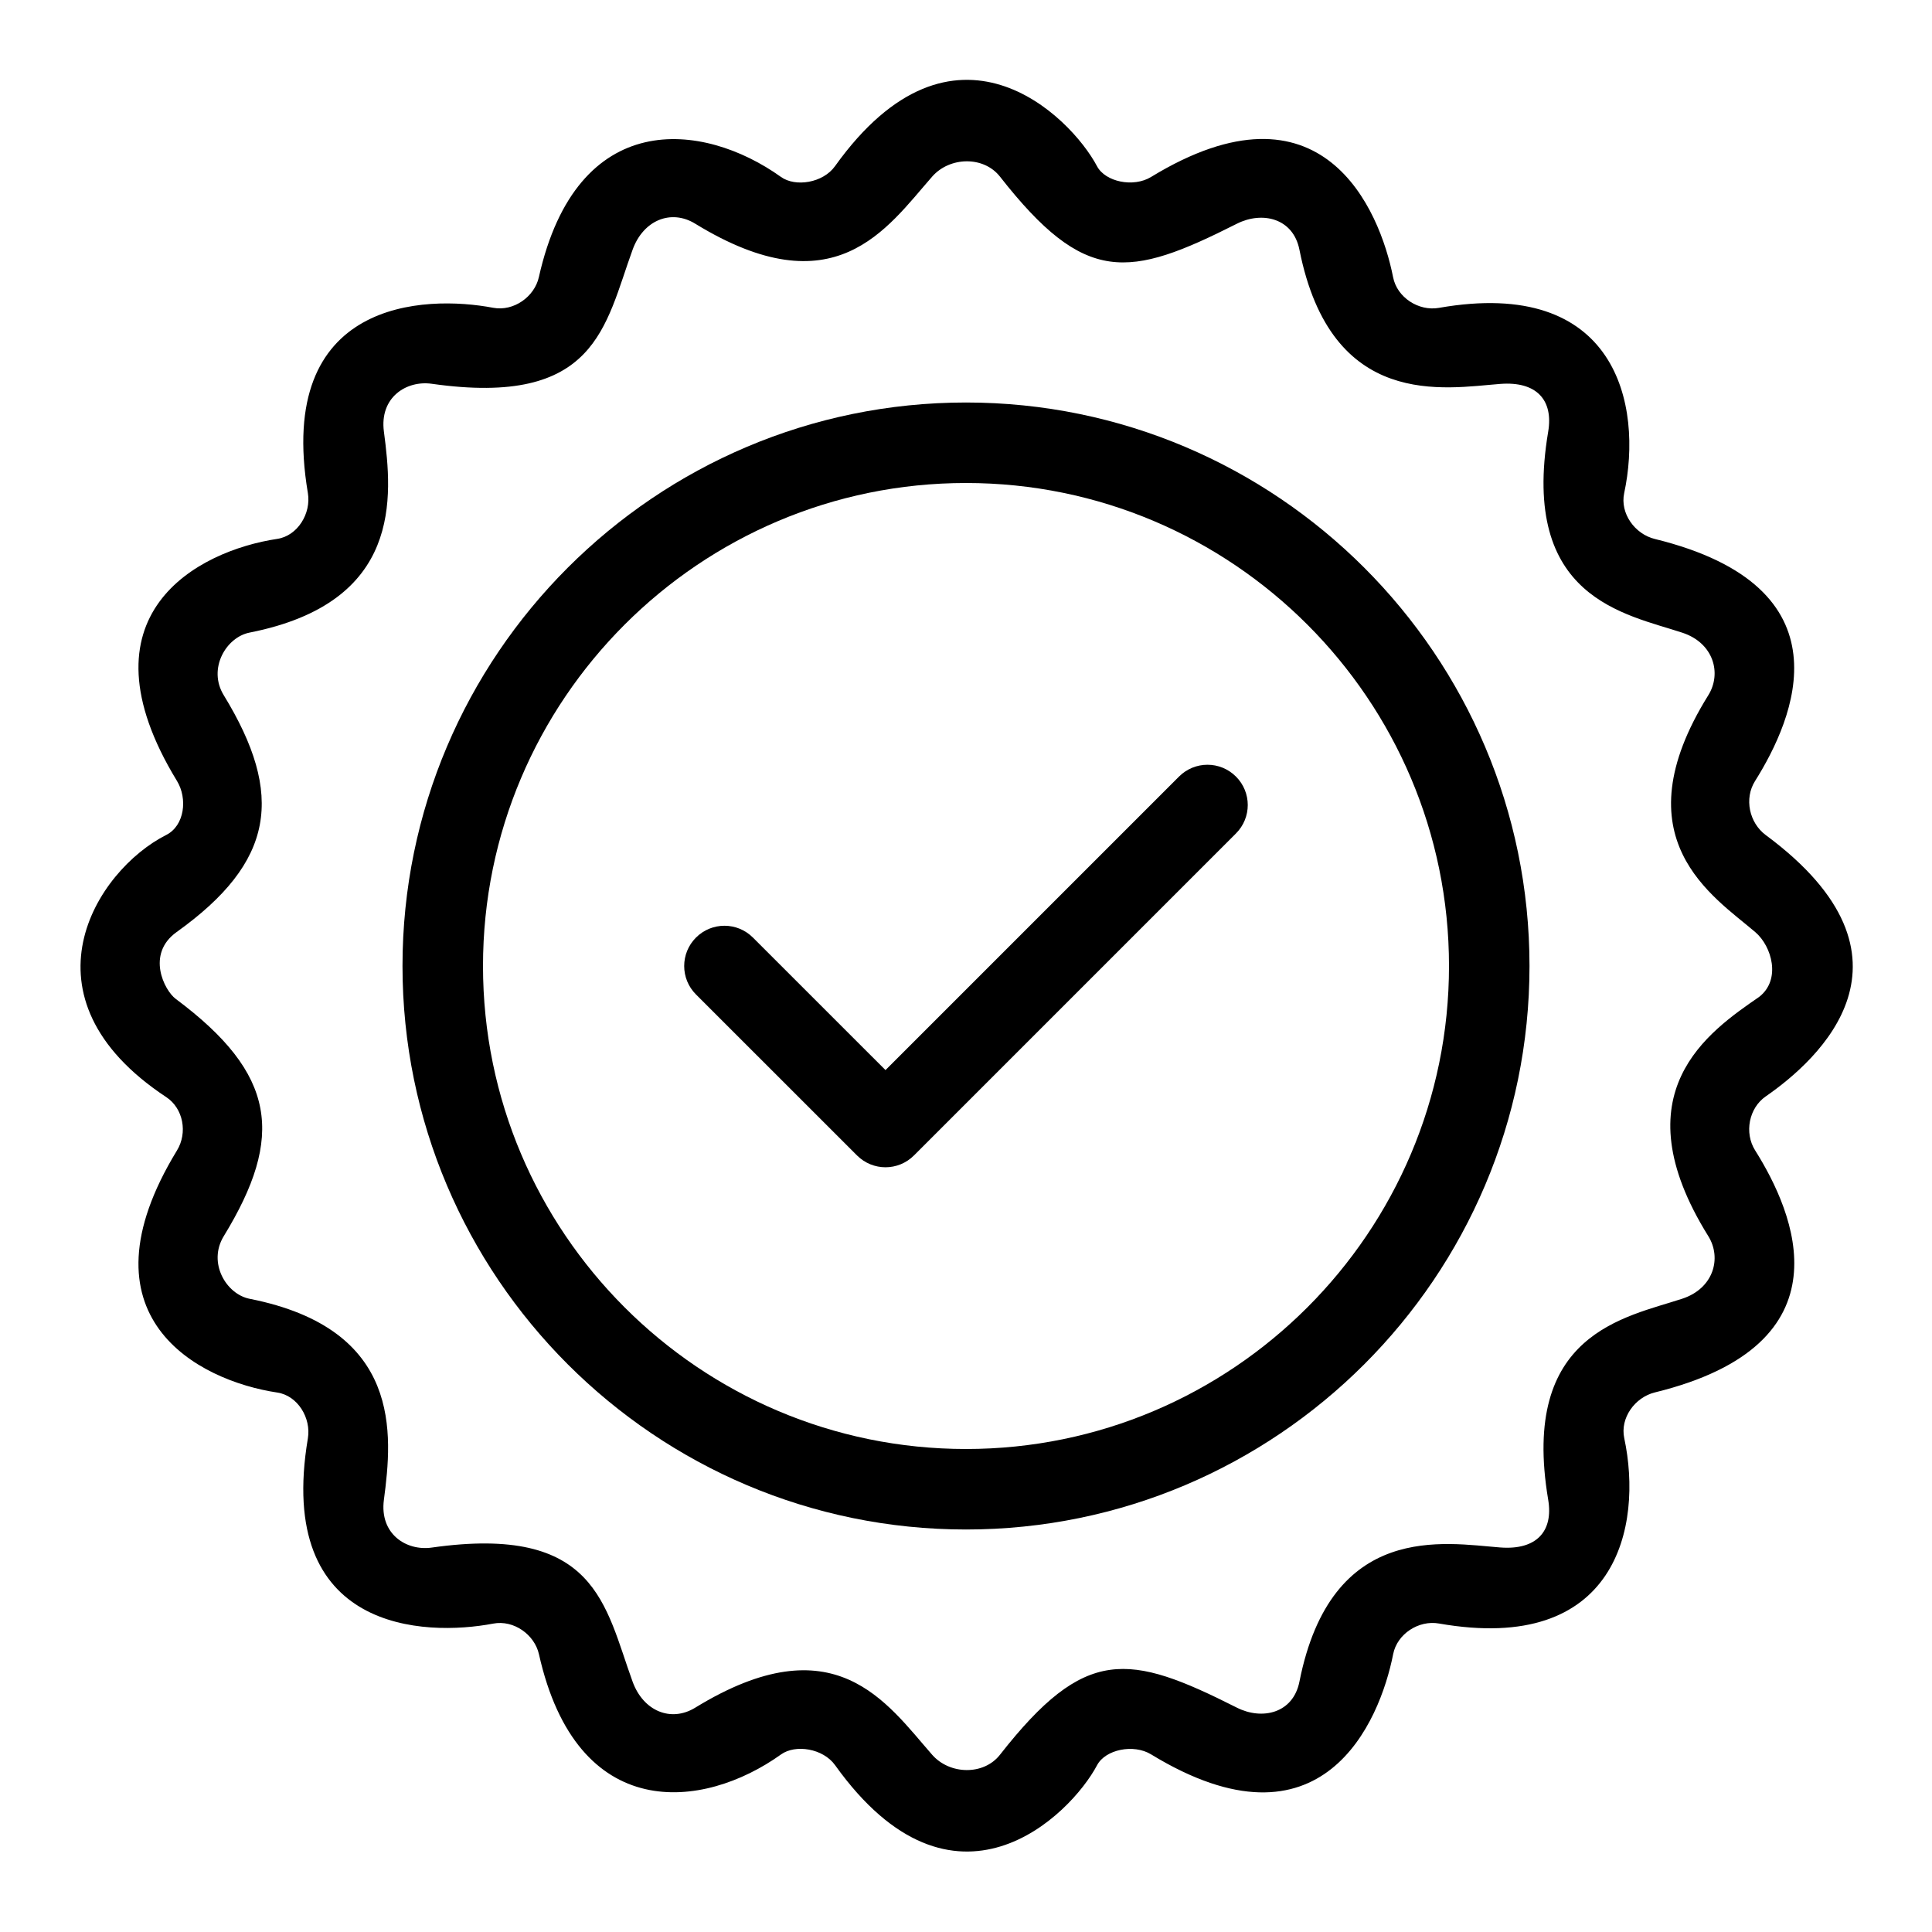 <svg width="90" height="90" viewBox="0 0 90 90" fill="none" xmlns="http://www.w3.org/2000/svg">
<path d="M45 18.75C30.525 18.75 18.75 30.525 18.75 45C18.75 59.475 30.525 71.25 45 71.25C59.475 71.25 71.25 59.475 71.25 45C71.25 30.525 59.475 18.75 45 18.75ZM45 67.5C32.593 67.5 22.5 57.407 22.5 45C22.5 32.593 32.593 22.5 45 22.5C57.407 22.5 67.5 32.593 67.5 45C67.5 57.407 57.407 67.5 45 67.5Z" fill="black"/>
<path d="M54.924 36.175L41.25 49.849L35.074 43.675C34.34 42.942 33.156 42.942 32.422 43.675C31.689 44.408 31.689 45.595 32.422 46.326L39.924 53.826C40.292 54.192 40.772 54.376 41.25 54.376C41.728 54.376 42.21 54.192 42.575 53.826L57.575 38.826C58.309 38.093 58.309 36.908 57.575 36.175C56.842 35.442 55.657 35.442 54.924 36.175Z" fill="black"/>
<path d="M82.256 38.901C81.484 38.329 81.244 37.199 81.756 36.385C83.588 33.471 86.248 27.351 77.087 25.107C76.153 24.878 75.461 23.912 75.66 22.975C76.539 18.861 75.308 12.887 67.028 14.342C66.084 14.507 65.081 13.858 64.896 12.915C64.275 9.762 61.601 3.374 53.619 8.245C52.798 8.745 51.489 8.474 51.103 7.742C49.864 5.4 44.436 0 38.897 7.742C38.338 8.524 37.054 8.725 36.381 8.243C32.747 5.64 26.876 4.99 25.102 12.912C24.898 13.821 23.931 14.518 22.969 14.337C19.793 13.733 12.821 13.932 14.342 22.969C14.501 23.916 13.866 24.96 12.917 25.103C9.217 25.656 3.514 28.628 8.244 36.379C8.745 37.199 8.601 38.462 7.744 38.895C4.461 40.555 0.701 46.457 7.744 51.107C8.544 51.636 8.745 52.774 8.244 53.593C3.514 61.345 9.217 64.315 12.917 64.87C13.867 65.012 14.501 66.057 14.342 67.004C12.821 76.041 19.793 76.24 22.973 75.634C23.934 75.45 24.902 76.15 25.106 77.059C26.88 84.983 32.751 84.33 36.384 81.728C37.057 81.246 38.342 81.447 38.901 82.228C44.439 89.972 49.867 84.572 51.107 82.228C51.493 81.499 52.802 81.225 53.623 81.726C61.605 86.597 64.279 80.209 64.899 77.055C65.085 76.112 66.088 75.463 67.031 75.629C75.311 77.084 76.541 71.11 75.664 66.996C75.463 66.058 76.157 65.093 77.091 64.864C86.254 62.62 83.593 56.5 81.759 53.586C81.248 52.772 81.469 51.617 82.256 51.074C84.705 49.38 90 44.631 82.256 38.901ZM79.579 57.584C80.216 58.609 79.823 60.019 78.371 60.497C75.713 61.375 70.813 62.097 72.12 69.857C72.369 71.333 71.58 72.216 69.889 72.087C67.316 71.89 62.019 70.849 60.532 78.34C60.238 79.819 58.789 80.14 57.619 79.549C52.571 77.001 50.552 76.675 46.581 81.745C45.821 82.714 44.239 82.673 43.425 81.745C41.291 79.313 38.874 75.574 32.385 79.551C31.256 80.243 29.97 79.709 29.471 78.344C28.176 74.788 27.793 70.999 20.113 72.092C18.928 72.261 17.672 71.459 17.884 69.863C18.287 66.81 18.75 61.909 11.629 60.503C10.53 60.285 9.671 58.819 10.421 57.589C13.266 52.937 12.872 50.027 8.184 46.53C7.656 46.137 6.795 44.444 8.226 43.42C12.791 40.154 13.266 37.035 10.421 32.382C9.669 31.152 10.53 29.683 11.629 29.468C18.75 28.062 18.287 23.16 17.884 20.108C17.672 18.512 18.93 17.71 20.113 17.878C27.793 18.97 28.176 15.182 29.471 11.627C29.968 10.26 31.256 9.728 32.385 10.42C38.876 14.397 41.293 10.658 43.425 8.226C44.239 7.298 45.819 7.257 46.581 8.226C50.552 13.296 52.571 12.97 57.619 10.422C58.789 9.831 60.238 10.152 60.532 11.631C62.019 19.122 67.316 18.081 69.889 17.884C71.582 17.755 72.369 18.638 72.12 20.113C70.813 27.876 75.713 28.596 78.371 29.474C79.823 29.952 80.216 31.363 79.579 32.387C75.409 39.085 79.815 41.747 81.774 43.427C82.539 44.084 82.98 45.634 81.951 46.437C79.609 48.057 75.409 50.886 79.579 57.584Z" fill="black"/>
</svg>
